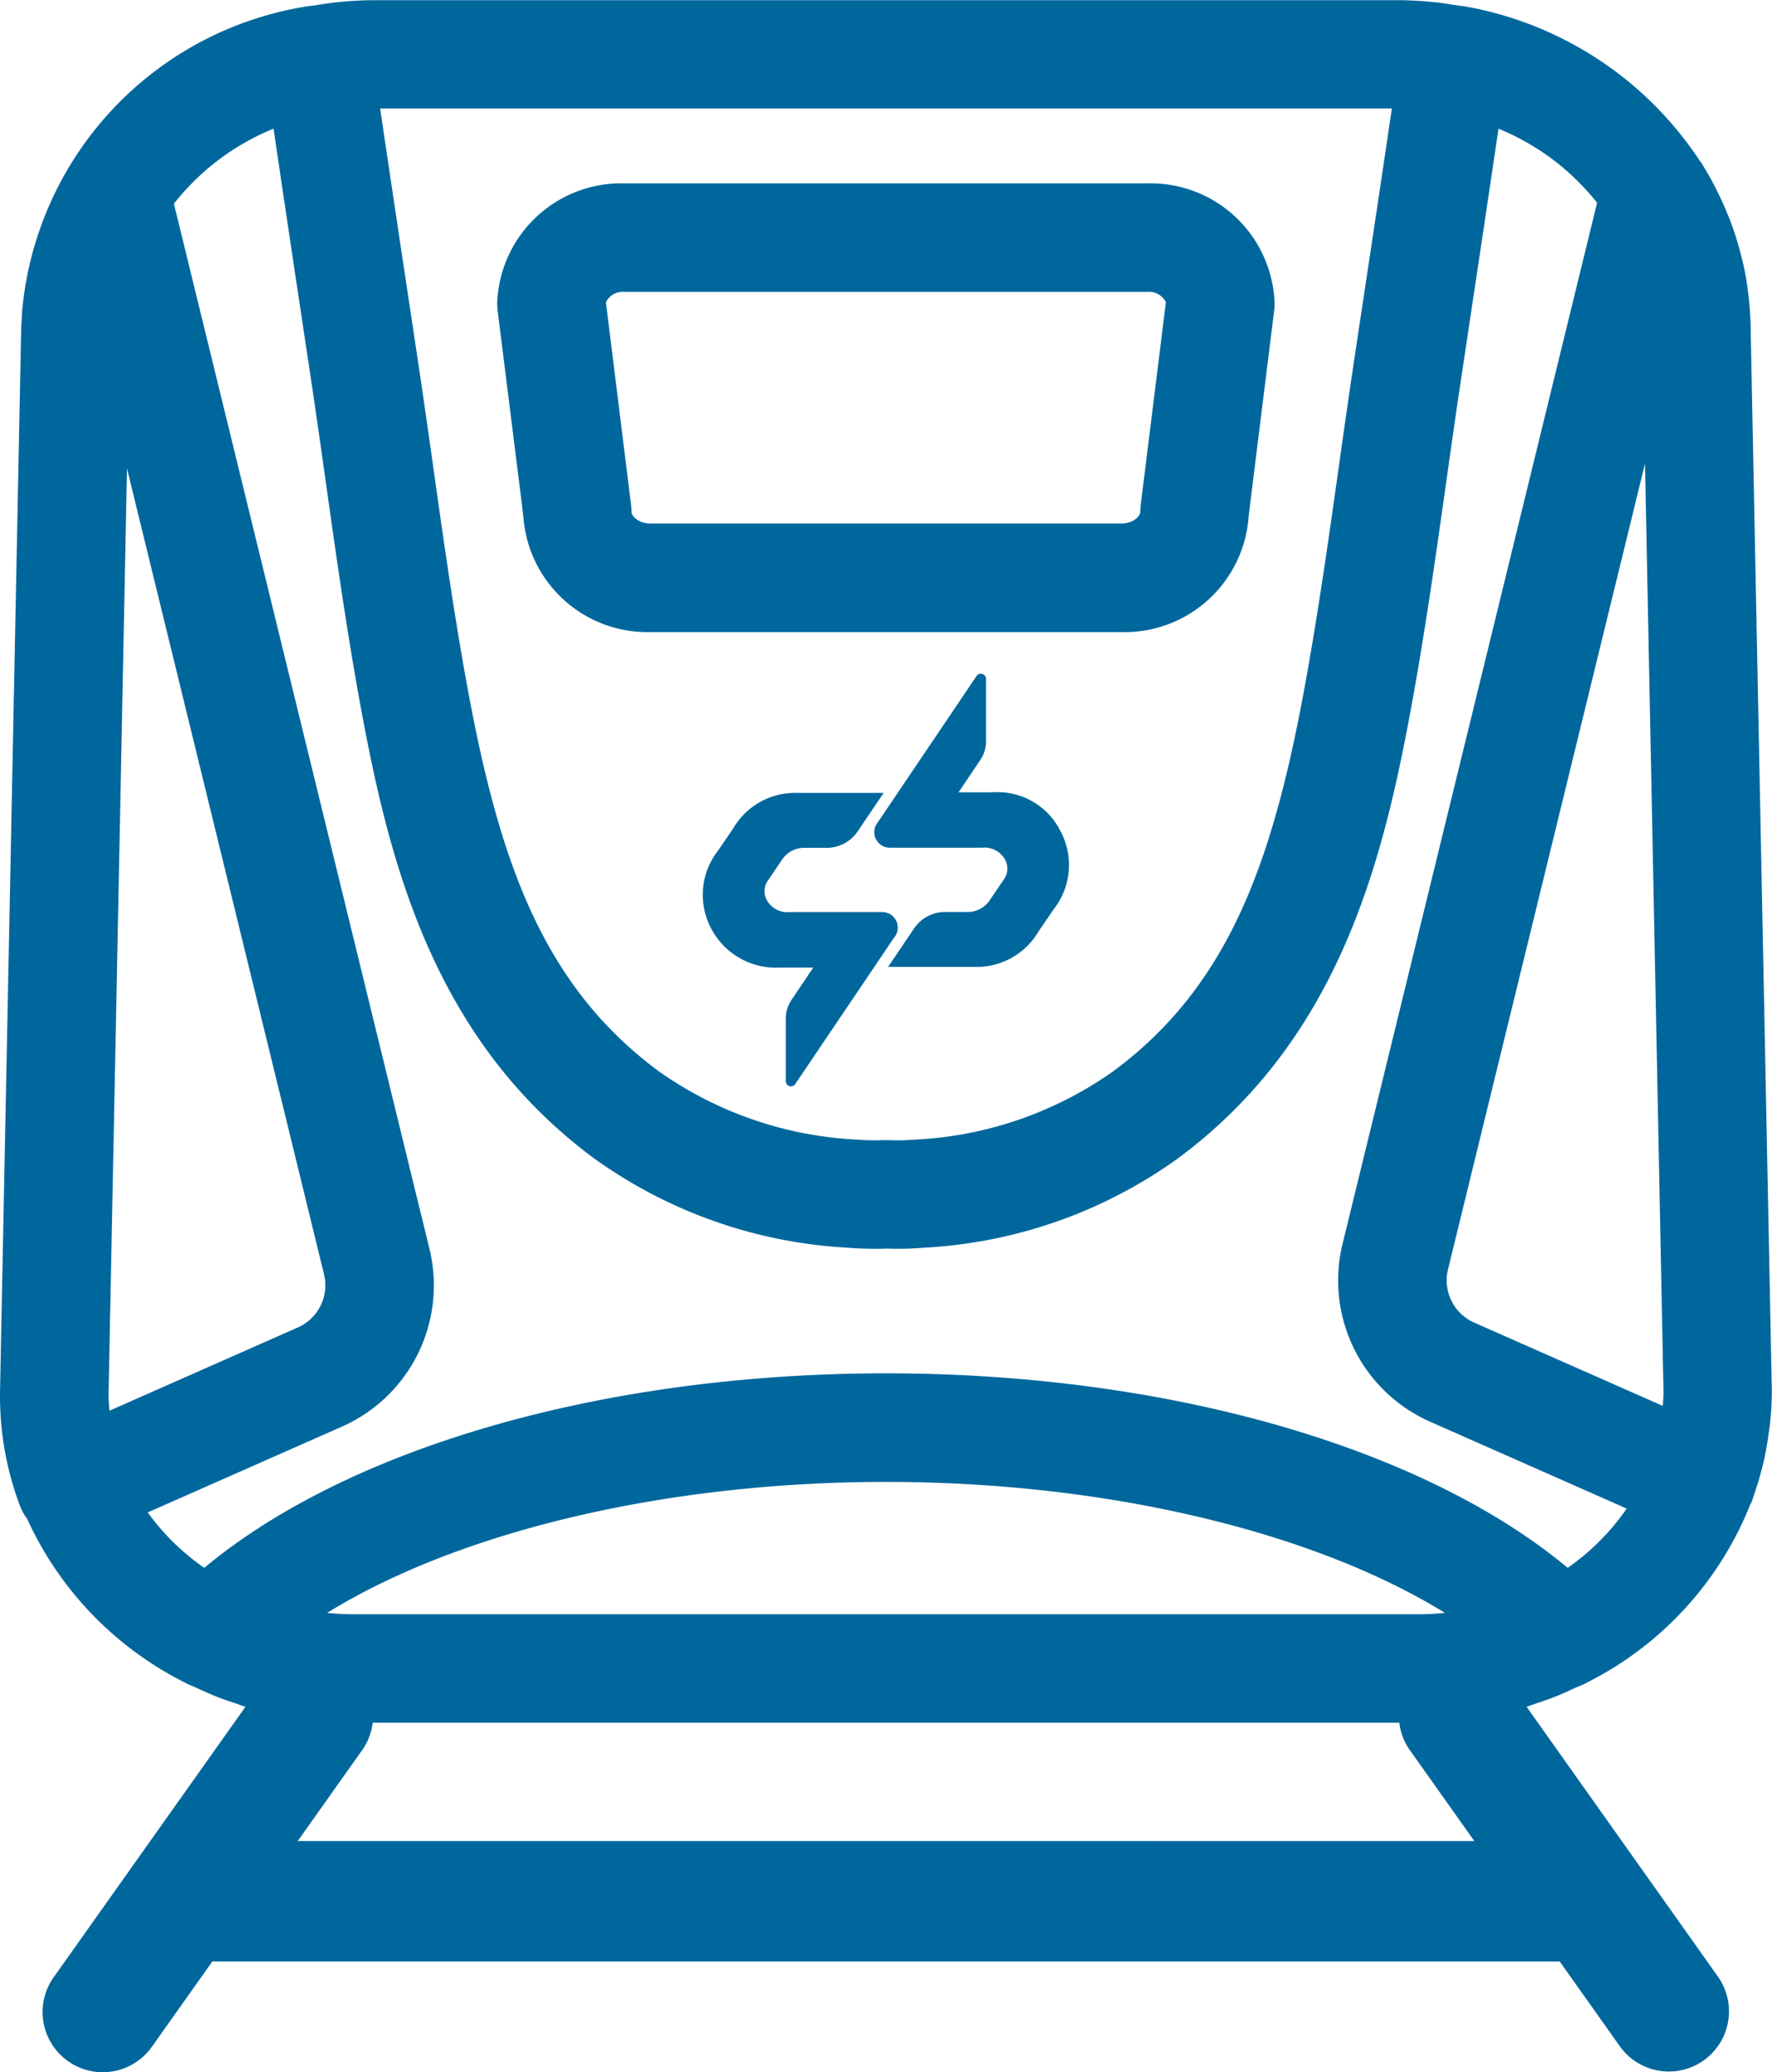 <!--Scalable Vector Graphic-->
<svg xmlns="http://www.w3.org/2000/svg" width="65.333" height="76.393" viewBox="0 0 65.333 76.393">
  <g id="Group_1388" data-name="Group 1388" transform="translate(-3087.588 -3428.149)">
    <path id="Path_1292" data-name="Path 1292" d="M3106.881,3447.153a4.588,4.588,0,0,0,4.693,4.3h17.361a4.587,4.587,0,0,0,4.693-4.3l.939-7.56a2.018,2.018,0,0,0,.015-.246,4.577,4.577,0,0,0-4.7-4.438h-19.263a4.578,4.578,0,0,0-4.7,4.438,2.018,2.018,0,0,0,.015.246Zm3.742-8.244h19.263a.7.7,0,0,1,.688.382l-.928,7.473a2.018,2.018,0,0,0-.015.246c0,.179-.271.439-.7.439h-17.361c-.425,0-.7-.26-.7-.439a1.84,1.84,0,0,0-.015-.246l-.927-7.473A.7.7,0,0,1,3110.623,3438.909Z" fill="#00679d"/>
    <path id="Path_1293" data-name="Path 1293" d="M3144.764,3490.762c.308-.116.606-.249.9-.387.126-.058.259-.1.382-.164.015-.007.026-.019.041-.026a12.532,12.532,0,0,0,6.028-6.56c.021-.045.048-.085.066-.132.026-.07.044-.142.069-.212.056-.16.107-.321.157-.483.064-.209.121-.419.173-.63.037-.151.074-.3.1-.456.05-.249.088-.5.122-.753.017-.123.038-.245.05-.37a11.416,11.416,0,0,0,.063-1.16l-.779-39.088c0-.365-.025-.729-.06-1.092-.01-.1-.02-.2-.033-.3-.039-.312-.088-.622-.152-.93-.026-.126-.058-.249-.089-.374-.056-.231-.119-.461-.19-.689-.047-.153-.1-.305-.151-.455-.068-.189-.143-.375-.22-.561q-.144-.344-.309-.678c-.084-.172-.171-.343-.264-.512-.083-.149-.17-.3-.259-.442-.033-.053-.061-.108-.095-.161-.011-.019-.029-.031-.042-.049a13.092,13.092,0,0,0-8.718-5.721l-.018,0c-.094-.017-.187-.023-.281-.038-.306-.048-.612-.1-.926-.124-.418-.039-.835-.059-1.246-.059H3101.42c-.411,0-.828.02-1.246.059-.315.028-.623.076-.931.125-.092.014-.184.021-.276.037l-.017,0a12.5,12.5,0,0,0-10.544,11.226c-.009.11-.012.221-.018.332s-.02.244-.02.368l-.78,39.168c0,.017,0,.032,0,.049l0,.132a11.435,11.435,0,0,0,.74,4.023,1.943,1.943,0,0,0,.259.465,12.6,12.6,0,0,0,5.843,6.052c.012.006.021.016.032.021.106.054.219.09.326.141.316.148.636.289.965.414.161.06.323.112.486.166.134.045.264.1.4.137l-7.072,9.972a2.218,2.218,0,0,0,3.619,2.566l2.232-3.148h49.675l2.233,3.148a2.218,2.218,0,0,0,3.618-2.566l-7.072-9.972c.131-.04.258-.09.388-.133C3144.428,3490.879,3144.6,3490.825,3144.764,3490.762Zm3.475-45.522.682,34.229c0,.173-.016.341-.028.51l-6.955-3.072a1.7,1.7,0,0,1-.963-1.958Zm-9.334-13.091c-.344,2.341-.694,4.659-1.05,7.021l-.354,2.354c-.192,1.281-.373,2.565-.554,3.85-.378,2.676-.768,5.445-1.261,8.127-1.174,6.38-2.764,10.971-7.055,14.143a13.811,13.811,0,0,1-7.309,2.519,7.786,7.786,0,0,1-.988.018c-.053,0-.106,0-.16,0a8.1,8.1,0,0,1-.984-.018,13.815,13.815,0,0,1-7.312-2.519c-4.292-3.172-5.881-7.763-7.054-14.143-.494-2.682-.884-5.45-1.261-8.126-.182-1.285-.363-2.569-.555-3.851l-.36-2.389c-.354-2.35-.7-4.657-1.044-6.986Zm-41.232.744c.336,2.277.674,4.54,1.02,6.838l.359,2.387c.191,1.27.37,2.543.55,3.815.383,2.718.779,5.527,1.288,8.292,1.058,5.751,2.683,12.254,8.61,16.636a17.621,17.621,0,0,0,9.345,3.286c.314.027.64.041.975.041.143,0,.288,0,.434-.008a11.878,11.878,0,0,0,1.413-.033,17.616,17.616,0,0,0,9.342-3.286c5.927-4.381,7.552-10.884,8.61-16.636.509-2.765.905-5.575,1.289-8.293.179-1.271.359-2.544.55-3.814l.353-2.352c.348-2.309.688-4.584,1.026-6.872a8.943,8.943,0,0,1,3.635,2.732L3137.089,3474a5.692,5.692,0,0,0,3.233,6.565l7.241,3.2a8.612,8.612,0,0,1-2.175,2.184c-5.343-4.45-14.763-7.17-25.134-7.17s-19.792,2.721-25.135,7.171a8.617,8.617,0,0,1-2.084-2.043l7.153-3.16a5.693,5.693,0,0,0,3.232-6.566L3094,3435.66A8.961,8.961,0,0,1,3097.673,3432.893Zm43.161,54.72c-.32.031-.642.048-.965.048H3100.64c-.323,0-.646-.017-.966-.048l-.029,0c4.853-3,12.472-4.831,20.609-4.831s15.758,1.835,20.611,4.83Zm-49.244-8.057.68-34.136,7.265,29.709a1.7,1.7,0,0,1-.964,1.958l-6.947,3.07C3091.606,3479.958,3091.592,3479.759,3091.59,3479.556Zm6.974,16.467,2.384-3.363a2.187,2.187,0,0,0,.381-1h37.851a2.187,2.187,0,0,0,.381,1l2.385,3.363Z" fill="#00679d"/>
    <path id="Path_1294" data-name="Path 1294" d="M3120.116,3461.774l-3.41,0a.861.861,0,0,1-.85-.449.676.676,0,0,1,.063-.74l.508-.75a.974.974,0,0,1,.8-.43l.846,0a1.375,1.375,0,0,0,1.133-.6l.961-1.423h-3.153a2.639,2.639,0,0,0-2.389,1.3l-.555.817a2.641,2.641,0,0,0-.251,2.9,2.687,2.687,0,0,0,2.5,1.422h1.253l-.8,1.189a1.242,1.242,0,0,0-.213.691l0,2.305a.191.191,0,0,0,.35.107l3.634-5.384A.573.573,0,0,0,3120.116,3461.774Z" fill="#00679d"/>
    <path id="Path_1295" data-name="Path 1295" d="M3124.183,3457.359h-1.254l.8-1.189a1.247,1.247,0,0,0,.214-.691l0-2.3a.192.192,0,0,0-.351-.107l-3.634,5.385a.574.574,0,0,0,.43.944l3.411,0a.861.861,0,0,1,.85.449.677.677,0,0,1-.064.74l-.507.75a.979.979,0,0,1-.806.431l-.846,0a1.374,1.374,0,0,0-1.132.6l-.961,1.423h3.153a2.638,2.638,0,0,0,2.388-1.3l.556-.815a2.645,2.645,0,0,0,.25-2.905A2.594,2.594,0,0,0,3124.183,3457.359Z" fill="#00679d"/>
  </g>
</svg>

